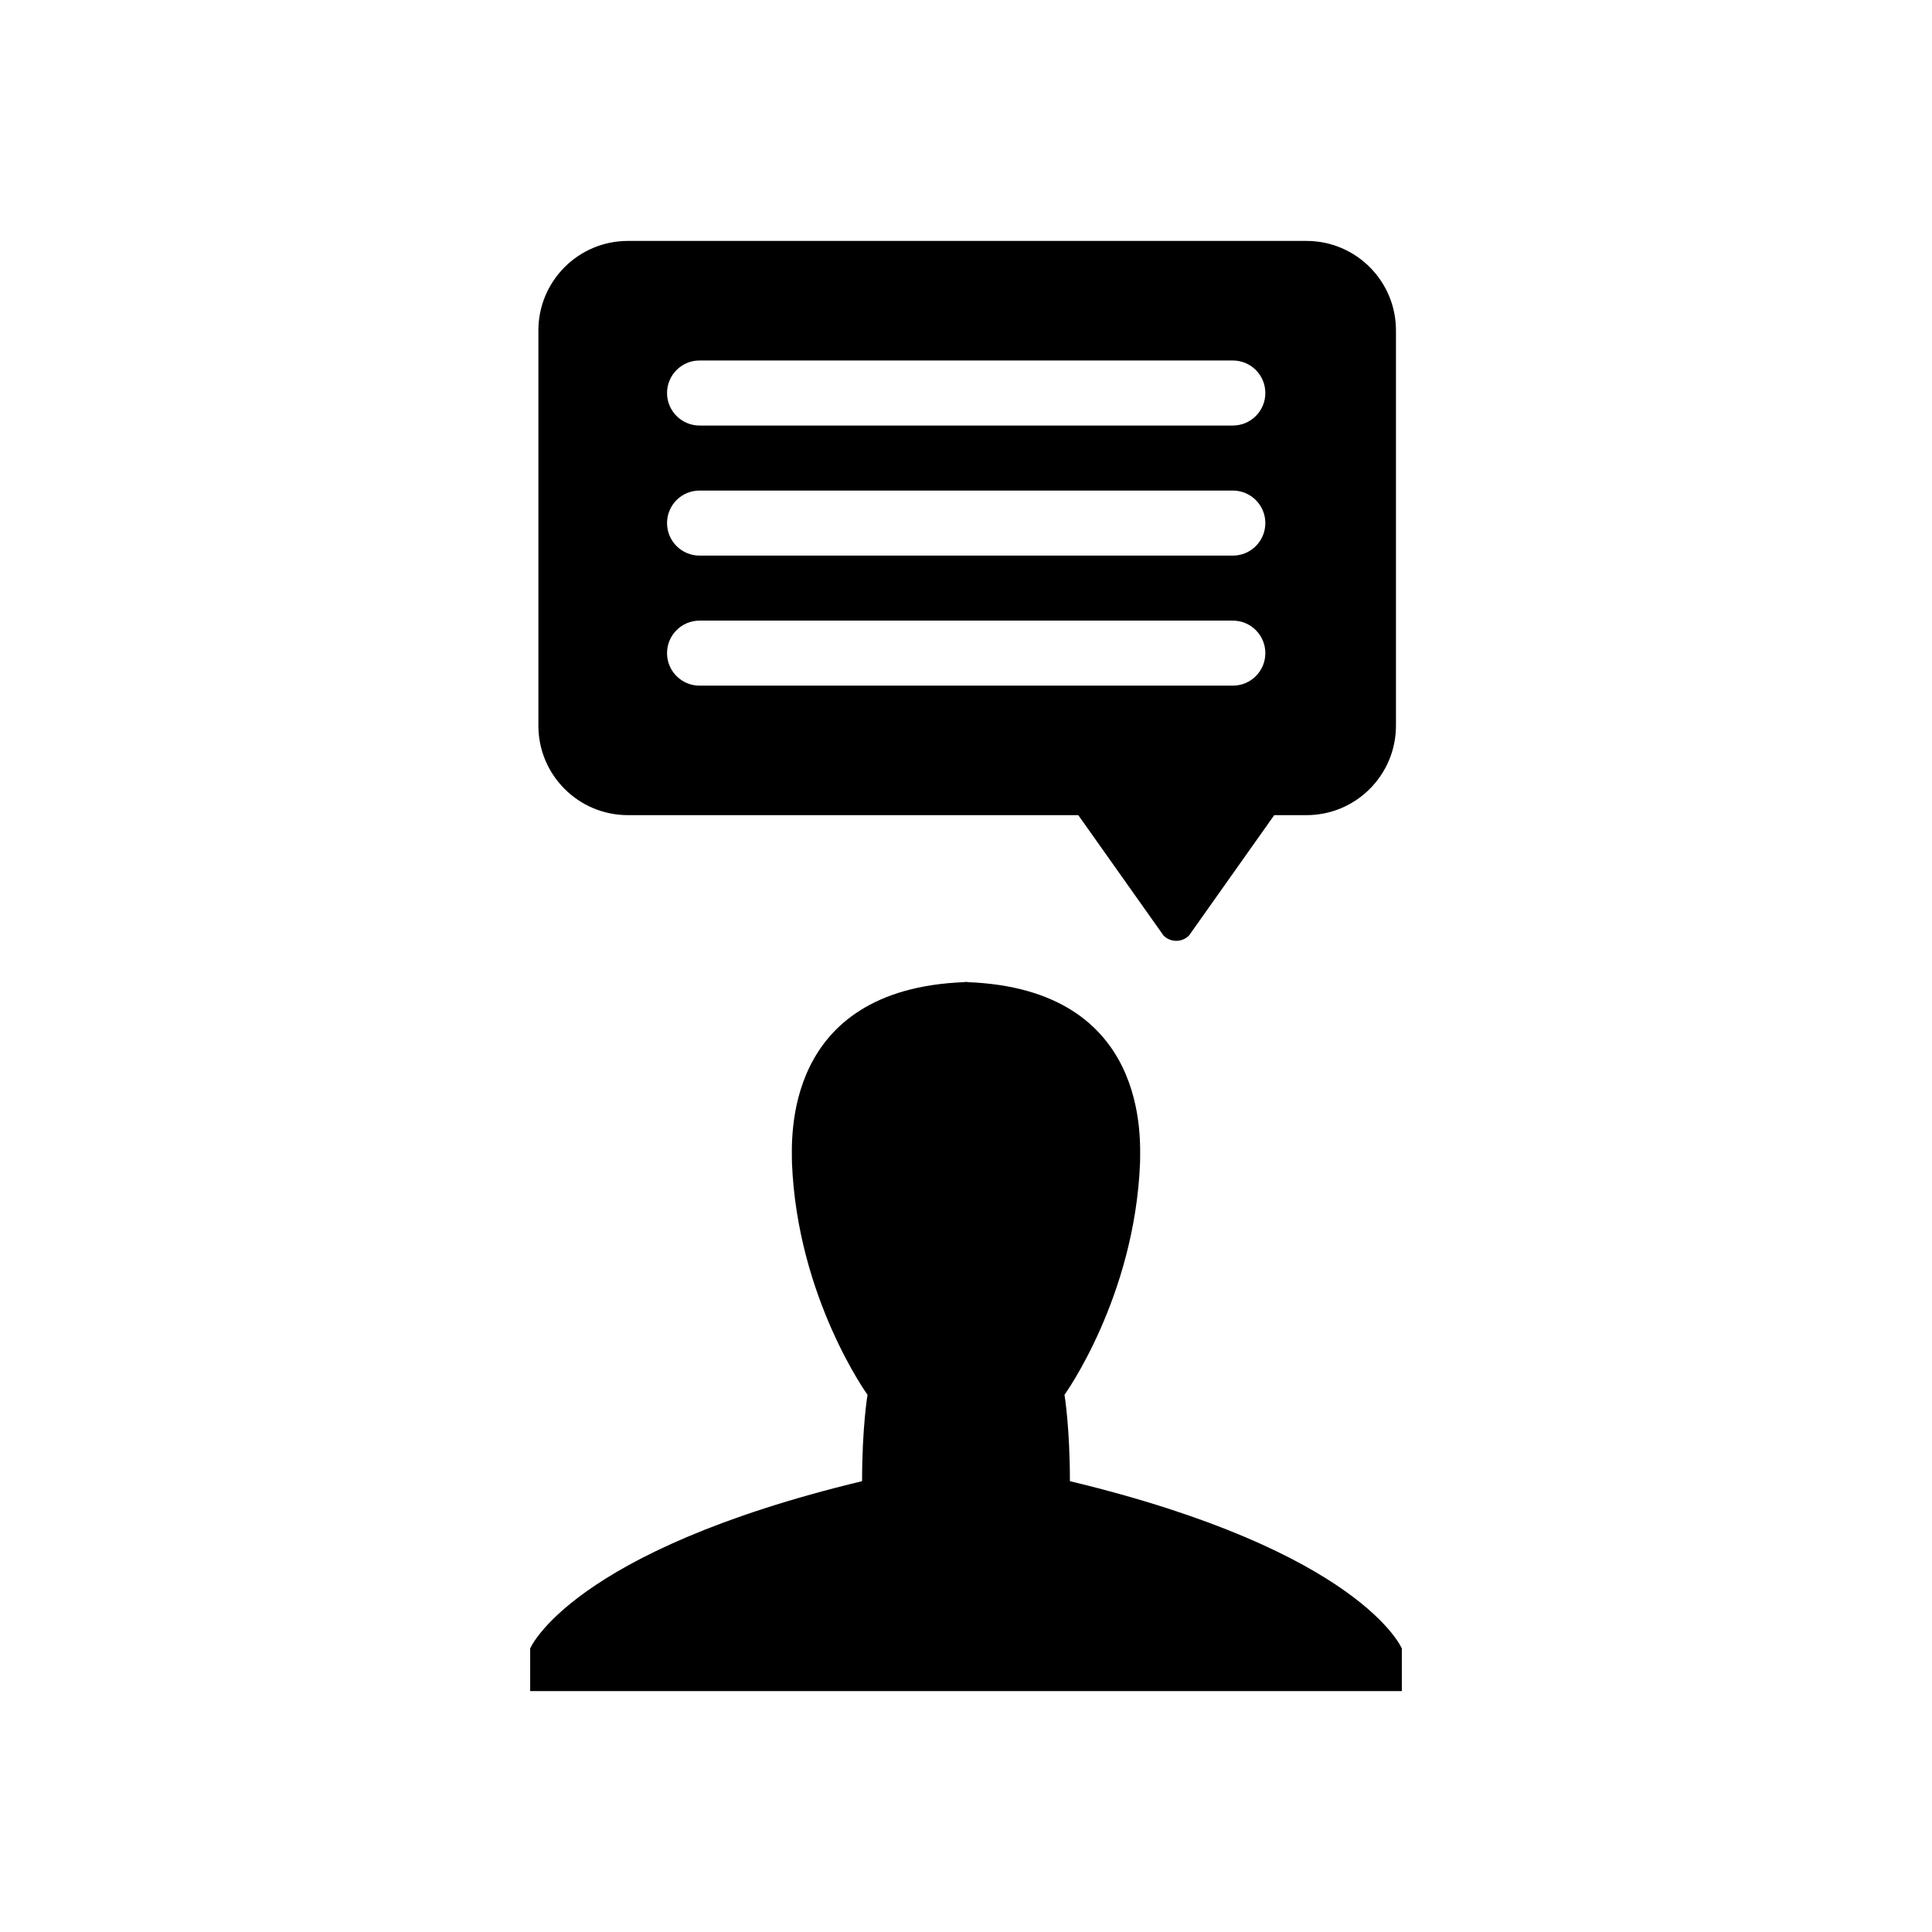 <?xml version="1.0" encoding="utf-8"?>
<!-- Generator: Adobe Illustrator 16.0.3, SVG Export Plug-In . SVG Version: 6.00 Build 0)  -->
<!DOCTYPE svg PUBLIC "-//W3C//DTD SVG 1.1//EN" "http://www.w3.org/Graphics/SVG/1.1/DTD/svg11.dtd">
<svg version="1.1" id="Layer_1" xmlns="http://www.w3.org/2000/svg" xmlns:xlink="http://www.w3.org/1999/xlink" x="0px" y="0px"
	 width="128px" height="128px" viewBox="0 0 128 128" style="enable-background:new 0 0 128 128;" xml:space="preserve">
<g>
	<path d="M41.6,54.005h29.839l5.649,7.979c0.466,0.465,1.219,0.465,1.685,0l5.649-7.979h2.137c3.273,0,5.927-2.654,5.927-5.929
		V21.891c0-3.274-2.654-5.929-5.927-5.929H41.6c-3.274,0-5.93,2.654-5.93,5.929v26.185C35.669,51.351,38.326,54.005,41.6,54.005z
		 M46.348,23.883h35.33c1.19,0,2.154,0.965,2.154,2.155c0,1.189-0.963,2.155-2.154,2.155h-35.33c-1.19,0-2.155-0.966-2.155-2.155
		C44.193,24.849,45.157,23.883,46.348,23.883z M46.348,32.501h35.33c1.19,0,2.154,0.963,2.154,2.154c0,1.19-0.963,2.155-2.154,2.155
		h-35.33c-1.19,0-2.155-0.964-2.155-2.155C44.193,33.464,45.157,32.501,46.348,32.501z M46.348,41.118h35.33
		c1.19,0,2.154,0.964,2.154,2.154s-0.963,2.154-2.154,2.154h-35.33c-1.19,0-2.155-0.964-2.155-2.154S45.157,41.118,46.348,41.118z"
		/>
	<path d="M70.884,98.131c0-3.578-0.358-5.722-0.358-5.722s4.648-6.438,5.006-15.378c0-1.421,0.696-11.506-11.442-11.962
		c0-0.004,0-0.012,0-0.017c-0.031,0.002-0.057,0.008-0.091,0.008c-0.029,0-0.057-0.006-0.088-0.008c0,0.004,0,0.013,0,0.017
		C51.773,65.525,52.469,75.61,52.469,77.031c0.355,8.94,5.006,15.378,5.006,15.378s-0.36,2.144-0.36,5.722
		c-19.306,4.647-21.99,11.085-21.99,11.085v2.822h57.75v-2.822C92.875,109.216,90.194,102.778,70.884,98.131z"/>
</g>
</svg>
